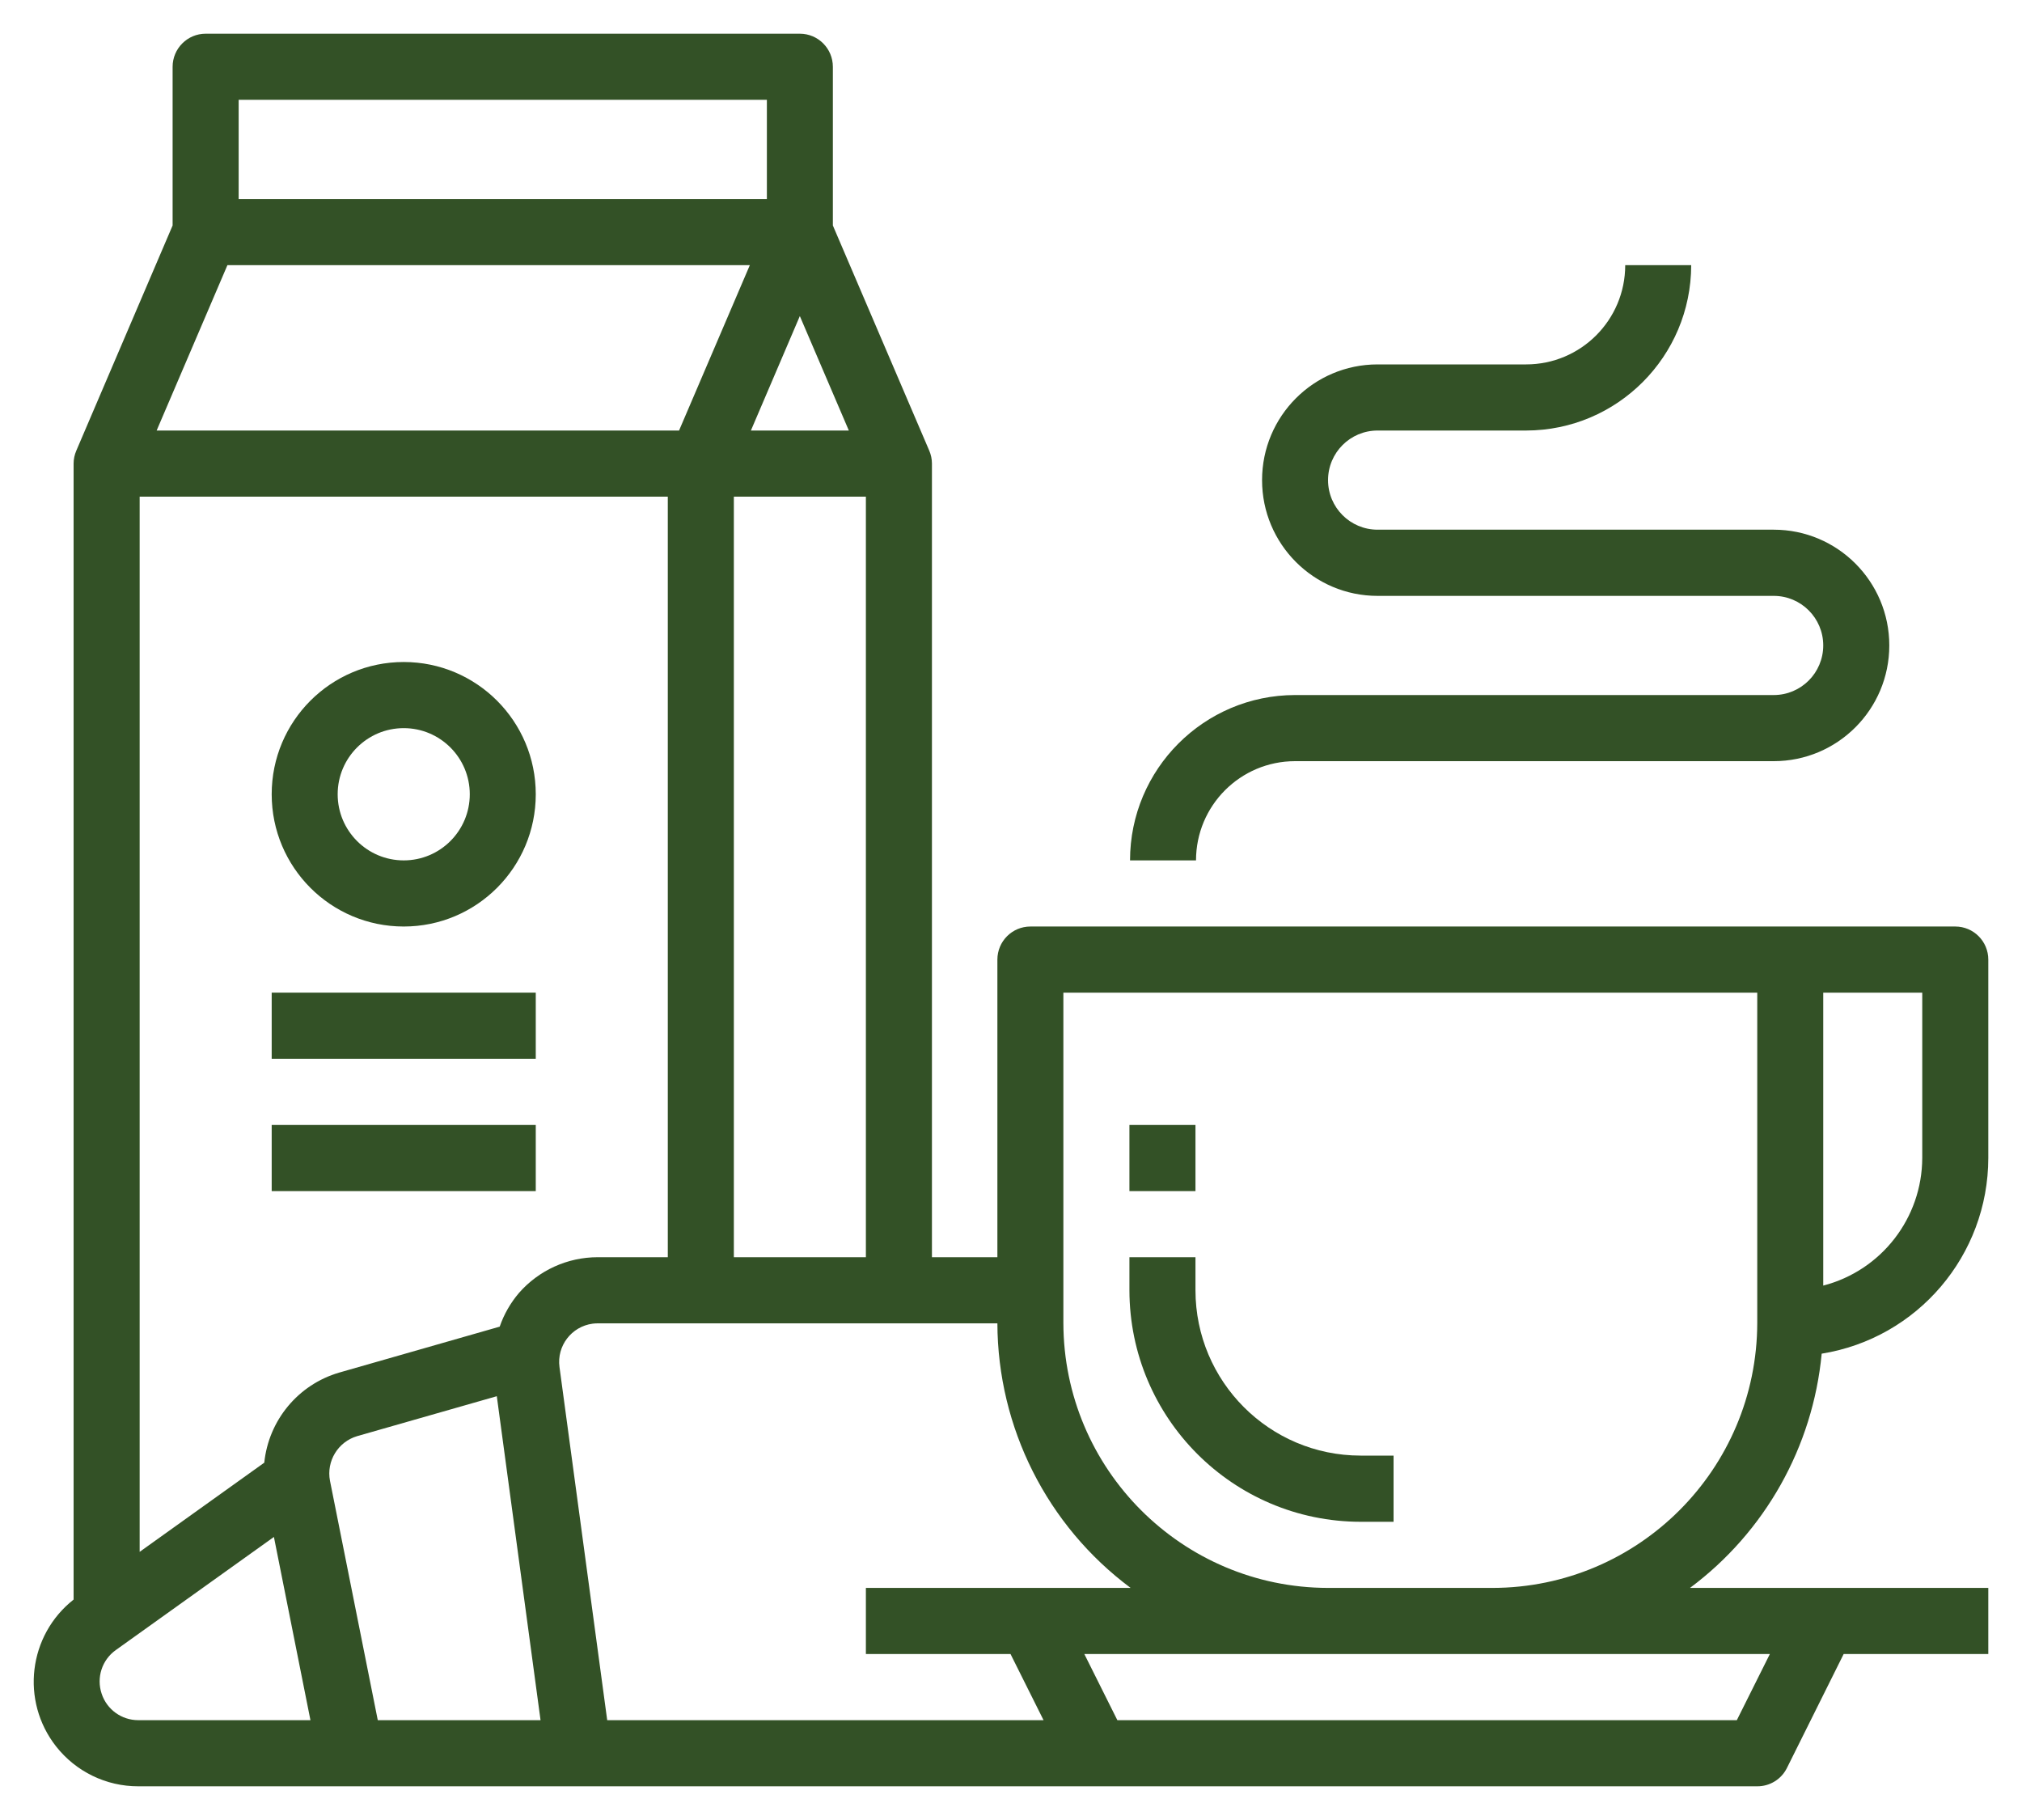 <svg width="30" height="27" viewBox="0 0 30 27" fill="none" xmlns="http://www.w3.org/2000/svg">
<g clip-path="url(#clip0_925_1061)">
<path d="M27.028 20.082C28.451 19.853 29.498 18.623 29.5 17.179V14.236C29.5 13.965 29.281 13.745 29.01 13.745H15.288C15.017 13.745 14.798 13.965 14.798 14.236V18.651H13.827V6.877C13.827 6.811 13.813 6.745 13.787 6.685L12.357 3.345V0.991C12.357 0.72 12.138 0.5 11.867 0.5H3.051C2.781 0.5 2.561 0.72 2.561 0.991V3.345L1.132 6.686C1.106 6.746 1.092 6.812 1.092 6.877V23.73C0.42 24.259 0.303 25.233 0.831 25.907C1.125 26.282 1.575 26.501 2.051 26.5H26.072C26.258 26.501 26.429 26.396 26.512 26.229L27.354 24.538H29.5V23.557H25.074C26.187 22.728 26.897 21.465 27.028 20.082ZM27.051 14.726H28.52V17.179C28.517 18.071 27.913 18.849 27.051 19.072V14.726ZM12.594 6.387H11.141L11.867 4.689L12.594 6.387ZM12.847 7.368V18.651H10.888V7.368H12.847ZM3.541 1.481H11.378V2.953H3.541V1.481ZM3.374 3.934H11.125L10.075 6.387H2.324L3.374 3.934ZM2.072 7.368H9.908V18.651H8.867C8.42 18.651 7.994 18.845 7.699 19.182C7.574 19.329 7.477 19.498 7.414 19.681L5.031 20.363C4.424 20.541 3.986 21.069 3.921 21.699L2.072 23.022V7.368ZM2.051 25.519C1.804 25.519 1.585 25.361 1.508 25.126C1.428 24.888 1.513 24.625 1.718 24.479L4.064 22.801L4.606 25.519H2.051ZM5.605 25.519L4.896 21.968C4.84 21.676 5.015 21.389 5.3 21.305L7.371 20.713L8.02 25.519H5.605ZM9.009 25.519L8.301 20.28C8.259 19.967 8.479 19.679 8.792 19.637C8.817 19.634 8.842 19.632 8.867 19.632H14.798C14.803 21.179 15.535 22.634 16.775 23.557H12.847V24.538H14.993L15.483 25.519H9.009ZM26.259 24.538L25.769 25.519H16.578L16.088 24.538H26.259ZM22.145 23.557H19.704C17.537 23.554 15.78 21.795 15.777 19.624V14.726H26.072V19.624C26.069 21.795 24.312 23.554 22.145 23.557Z" fill="#335126"/>
<path d="M20.186 21.594C18.834 21.593 17.738 20.495 17.737 19.142V18.651H16.757V19.142C16.76 21.037 18.293 22.573 20.186 22.576H20.676V21.594H20.186Z" fill="#335126"/>
<path d="M17.737 16.689H16.757V17.67H17.737V16.689Z" fill="#335126"/>
<path d="M26.317 7.858H20.439C20.033 7.858 19.704 7.529 19.704 7.123C19.704 6.716 20.033 6.387 20.439 6.387H22.643C23.995 6.385 25.09 5.288 25.092 3.934H24.113C24.113 4.747 23.455 5.406 22.643 5.406H20.439C19.492 5.406 18.725 6.174 18.725 7.123C18.725 8.071 19.492 8.84 20.439 8.84H26.317C26.722 8.84 27.051 9.169 27.051 9.575C27.051 9.982 26.722 10.311 26.317 10.311H19.215C17.863 10.313 16.767 11.41 16.766 12.764H17.745C17.745 11.951 18.403 11.292 19.215 11.292H26.317C27.263 11.292 28.031 10.524 28.031 9.575C28.031 8.627 27.263 7.858 26.317 7.858Z" fill="#335126"/>
<path d="M5.99 9.821C4.908 9.821 4.031 10.699 4.031 11.783C4.031 12.867 4.908 13.745 5.99 13.745C7.072 13.745 7.949 12.867 7.949 11.783C7.949 10.699 7.072 9.821 5.99 9.821ZM5.99 12.764C5.449 12.764 5.01 12.325 5.01 11.783C5.01 11.241 5.449 10.802 5.99 10.802C6.531 10.802 6.97 11.241 6.97 11.783C6.97 12.325 6.531 12.764 5.99 12.764Z" fill="#335126"/>
<path d="M7.949 14.726H4.031V15.707H7.949V14.726Z" fill="#335126"/>
<path d="M7.949 16.689H4.031V17.67H7.949V16.689Z" fill="#335126"/>
</g>
<defs>
<clipPath id="clip0_925_1061">
<rect width="29" height="26" fill="white" transform="translate(0.5 0.5)"/>
</clipPath>
</defs>
</svg>
